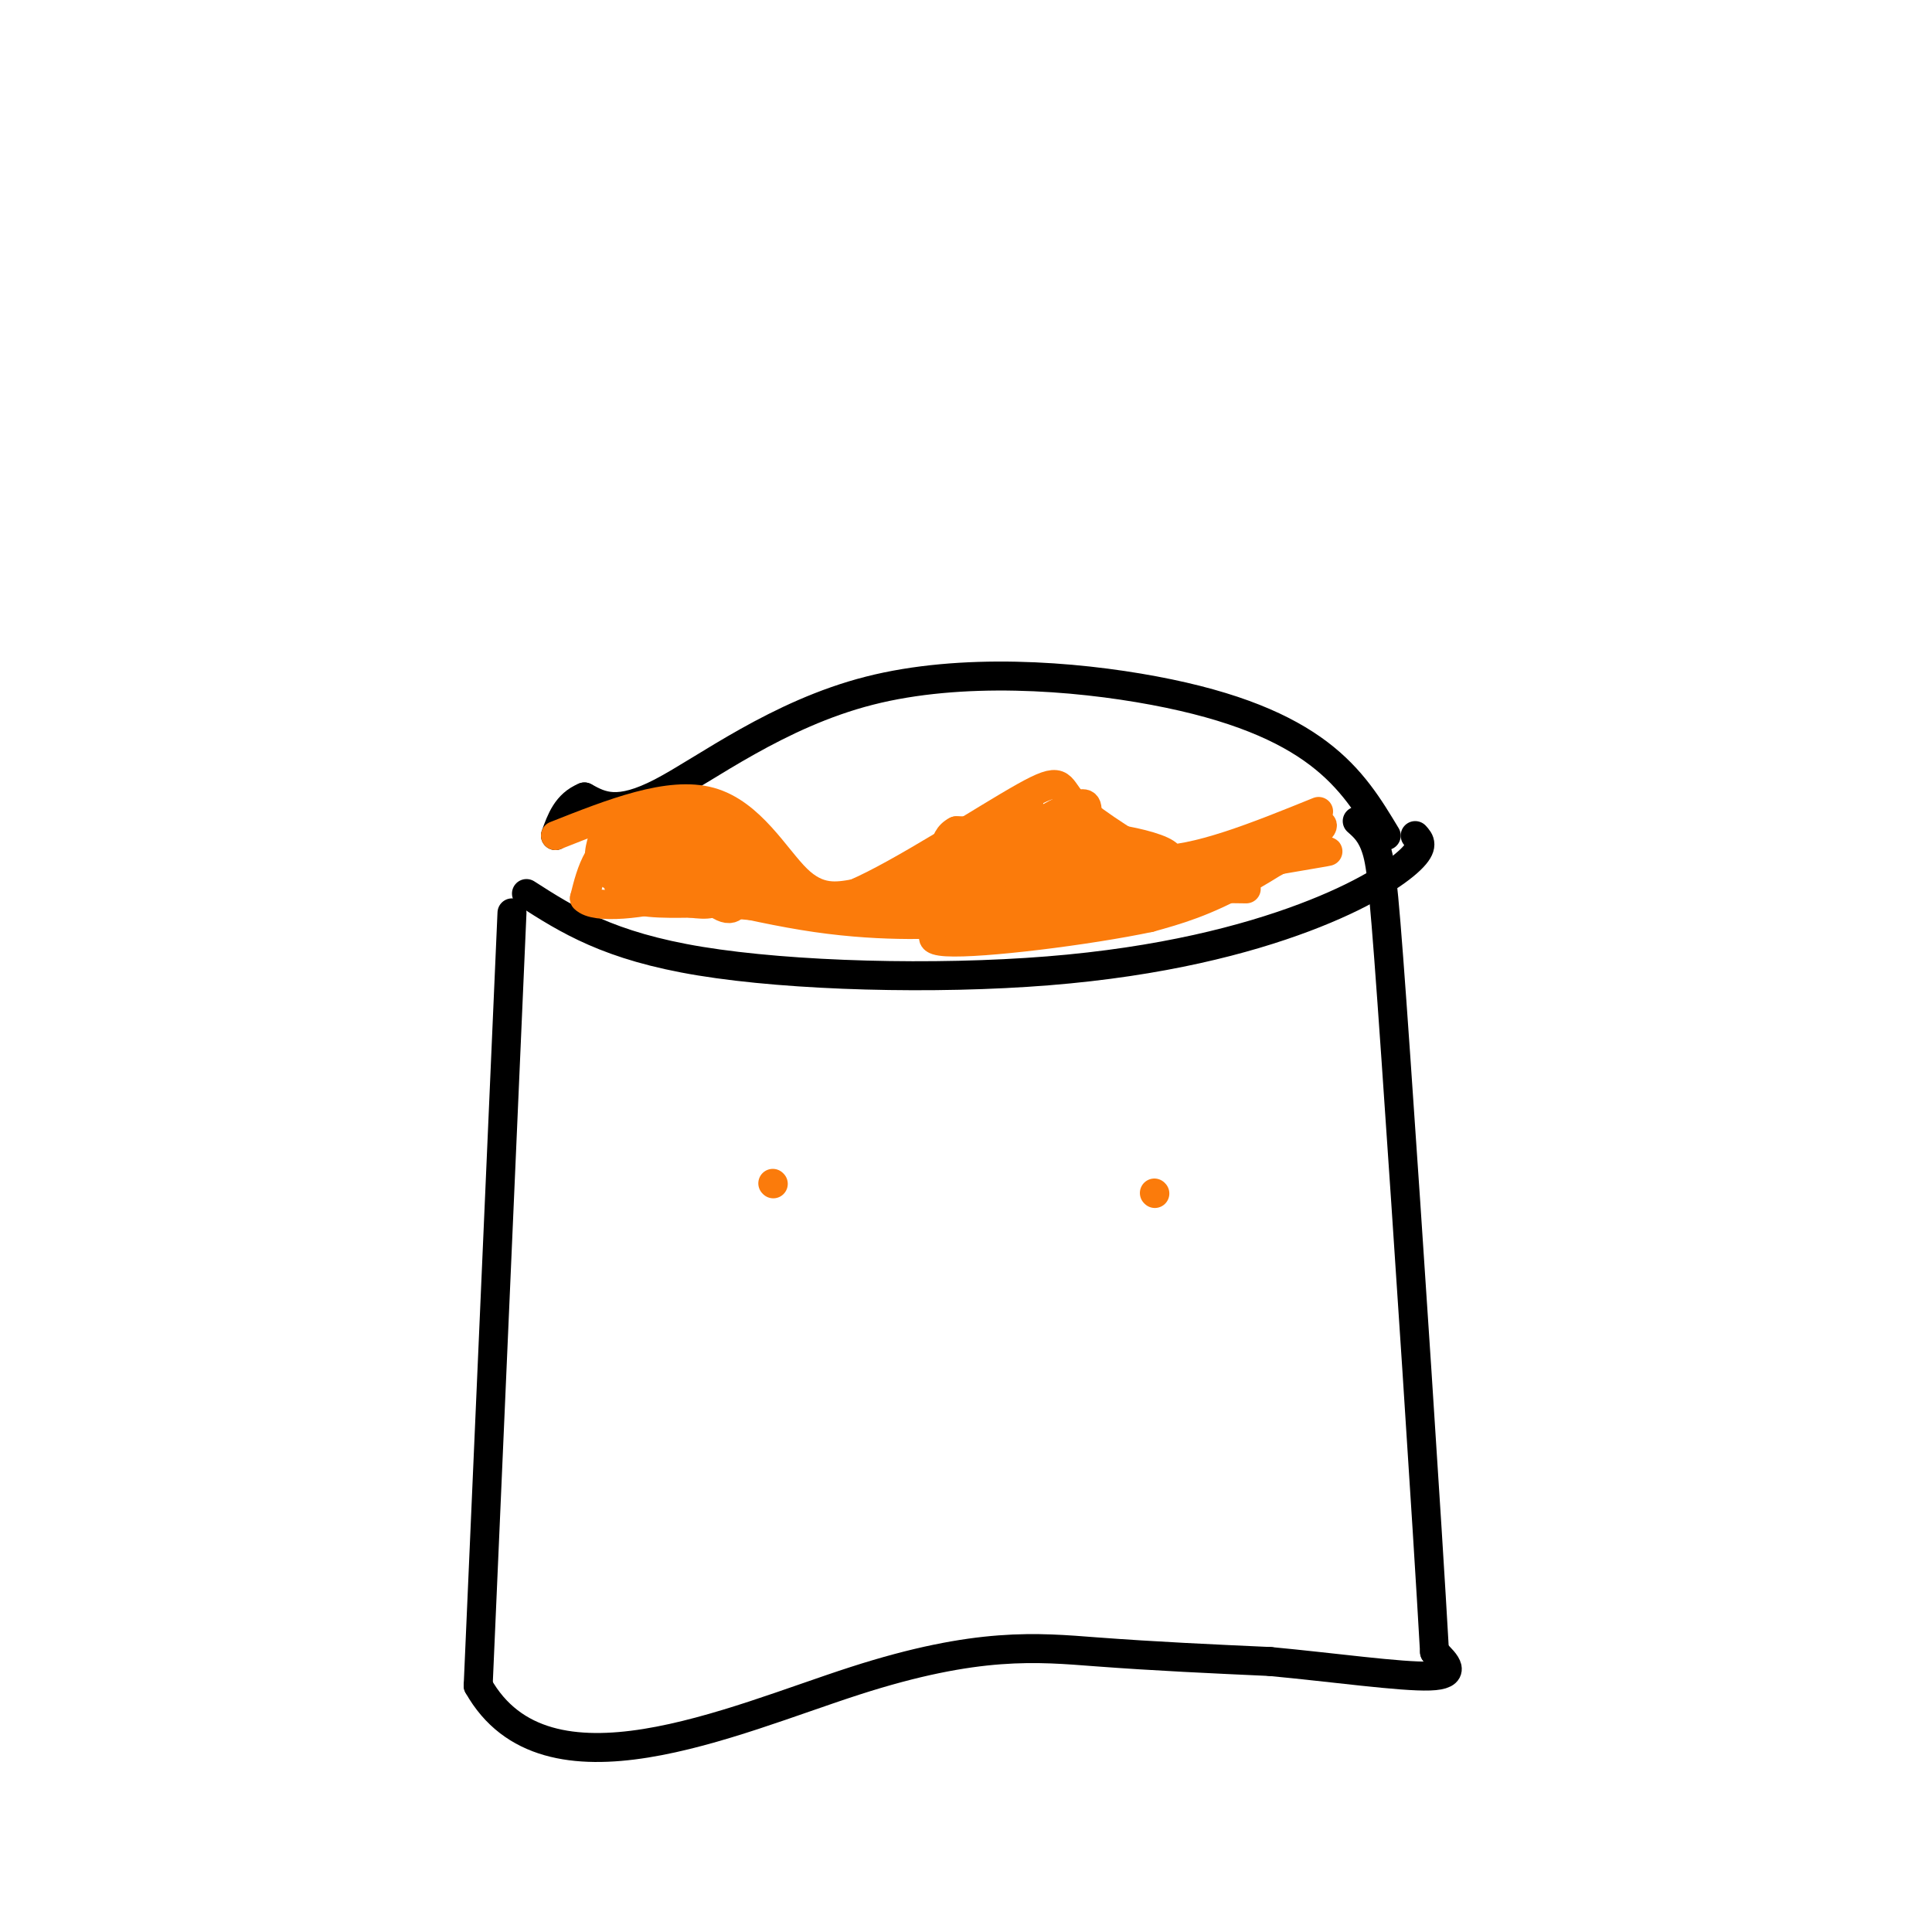 <svg viewBox='0 0 400 400' version='1.1' xmlns='http://www.w3.org/2000/svg' xmlns:xlink='http://www.w3.org/1999/xlink'><g fill='none' stroke='rgb(0,0,0)' stroke-width='6' stroke-linecap='round' stroke-linejoin='round'><path d='M106,189c0.000,0.000 -7.000,160.000 -7,160'/><path d='M99,349c14.012,24.917 52.542,7.208 78,-1c25.458,-8.208 37.845,-6.917 50,-6c12.155,0.917 24.077,1.458 36,2'/><path d='M263,344c12.889,1.200 27.111,3.200 33,3c5.889,-0.200 3.444,-2.600 1,-5'/><path d='M297,342c-1.464,-26.107 -5.625,-88.875 -8,-123c-2.375,-34.125 -2.964,-39.607 -4,-43c-1.036,-3.393 -2.518,-4.696 -4,-6'/><path d='M109,185c8.494,5.445 16.989,10.890 36,14c19.011,3.110 48.539,3.885 72,2c23.461,-1.885 40.855,-6.431 53,-11c12.145,-4.569 19.041,-9.163 22,-12c2.959,-2.837 1.979,-3.919 1,-5'/><path d='M287,173c-3.537,-5.879 -7.075,-11.758 -14,-17c-6.925,-5.242 -17.238,-9.848 -34,-13c-16.762,-3.152 -39.974,-4.848 -59,0c-19.026,4.848 -33.864,16.242 -43,21c-9.136,4.758 -12.568,2.879 -16,1'/><path d='M121,165c-3.667,1.500 -4.833,4.750 -6,8'/></g>
<g fill='none' stroke='rgb(251,123,11)' stroke-width='6' stroke-linecap='round' stroke-linejoin='round'><path d='M115,173c11.778,-4.667 23.556,-9.333 32,-7c8.444,2.333 13.556,11.667 18,16c4.444,4.333 8.222,3.667 12,3'/><path d='M177,185c9.381,-3.976 26.833,-15.417 35,-20c8.167,-4.583 7.048,-2.310 10,1c2.952,3.310 9.976,7.655 17,12'/><path d='M239,178c8.500,0.333 21.250,-4.833 34,-10'/><path d='M238,186c-10.012,1.839 -20.024,3.679 -34,3c-13.976,-0.679 -31.917,-3.875 -17,-5c14.917,-1.125 62.690,-0.179 70,0c7.310,0.179 -25.845,-0.411 -59,-1'/><path d='M198,183c-13.835,-0.430 -18.924,-1.006 -9,-1c9.924,0.006 34.861,0.593 35,2c0.139,1.407 -24.519,3.635 -29,3c-4.481,-0.635 11.217,-4.132 18,-7c6.783,-2.868 4.652,-5.105 3,-6c-1.652,-0.895 -2.826,-0.447 -4,0'/><path d='M212,174c-3.044,3.057 -8.655,10.701 -9,12c-0.345,1.299 4.577,-3.745 7,-8c2.423,-4.255 2.348,-7.720 1,-9c-1.348,-1.280 -3.970,-0.374 -6,2c-2.030,2.374 -3.470,6.216 -3,8c0.470,1.784 2.848,1.510 5,-1c2.152,-2.510 4.076,-7.255 6,-12'/><path d='M213,166c-0.889,-0.677 -6.112,3.629 -10,8c-3.888,4.371 -6.442,8.805 -3,11c3.442,2.195 12.881,2.149 20,1c7.119,-1.149 11.919,-3.401 9,-6c-2.919,-2.599 -13.555,-5.546 -18,-5c-4.445,0.546 -2.699,4.585 -1,7c1.699,2.415 3.349,3.208 5,4'/><path d='M215,186c1.796,1.402 3.784,2.908 7,1c3.216,-1.908 7.658,-7.228 4,-11c-3.658,-3.772 -15.417,-5.995 -21,-5c-5.583,0.995 -4.990,5.209 -2,8c2.990,2.791 8.379,4.159 12,5c3.621,0.841 5.476,1.153 7,0c1.524,-1.153 2.718,-3.772 2,-6c-0.718,-2.228 -3.348,-4.065 -8,-5c-4.652,-0.935 -11.326,-0.967 -18,-1'/><path d='M198,172c-3.279,1.607 -2.475,6.125 -2,9c0.475,2.875 0.623,4.106 5,5c4.377,0.894 12.984,1.450 17,-1c4.016,-2.450 3.441,-7.907 0,-11c-3.441,-3.093 -9.748,-3.823 -13,-3c-3.252,0.823 -3.449,3.200 -4,6c-0.551,2.800 -1.456,6.023 1,8c2.456,1.977 8.273,2.708 12,2c3.727,-0.708 5.363,-2.854 7,-5'/><path d='M221,182c2.037,-3.542 3.628,-9.896 4,-13c0.372,-3.104 -0.475,-2.959 -3,-2c-2.525,0.959 -6.728,2.731 -9,6c-2.272,3.269 -2.612,8.034 -1,10c1.612,1.966 5.175,1.133 7,-1c1.825,-2.133 1.913,-5.567 2,-9'/><path d='M221,173c6.823,-0.547 22.880,2.585 21,5c-1.880,2.415 -21.699,4.112 -19,4c2.699,-0.112 27.914,-2.032 37,-3c9.086,-0.968 2.043,-0.984 -5,-1'/><path d='M255,178c-7.131,3.003 -22.458,11.011 -18,9c4.458,-2.011 28.700,-14.041 35,-16c6.300,-1.959 -5.343,6.155 -14,11c-8.657,4.845 -14.329,6.423 -20,8'/><path d='M238,190c-12.788,2.692 -34.758,5.423 -42,5c-7.242,-0.423 0.242,-3.998 18,-8c17.758,-4.002 45.788,-8.429 56,-10c10.212,-1.571 2.606,-0.285 -5,1'/><path d='M265,178c-12.655,2.190 -41.792,7.167 -61,9c-19.208,1.833 -28.488,0.524 -24,0c4.488,-0.524 22.744,-0.262 41,0'/><path d='M221,187c-4.644,0.267 -36.756,0.933 -56,0c-19.244,-0.933 -25.622,-3.467 -32,-6'/><path d='M133,181c-5.167,0.060 -2.083,3.208 14,5c16.083,1.792 45.167,2.226 48,2c2.833,-0.226 -20.583,-1.113 -44,-2'/><path d='M151,186c-12.574,-1.684 -22.010,-4.895 -18,-4c4.010,0.895 21.464,5.895 36,8c14.536,2.105 26.153,1.316 30,1c3.847,-0.316 -0.077,-0.158 -4,0'/><path d='M195,191c-18.222,-1.556 -61.778,-5.444 -66,-6c-4.222,-0.556 30.889,2.222 66,5'/><path d='M195,190c14.044,1.222 16.156,1.778 3,0c-13.156,-1.778 -41.578,-5.889 -70,-10'/><path d='M128,180c-5.702,-3.190 15.042,-6.167 19,-8c3.958,-1.833 -8.869,-2.524 -16,0c-7.131,2.524 -8.565,8.262 -10,14'/><path d='M121,186c2.128,2.339 12.449,1.186 20,-1c7.551,-2.186 12.331,-5.404 13,-8c0.669,-2.596 -2.774,-4.571 -8,-6c-5.226,-1.429 -12.236,-2.311 -16,-2c-3.764,0.311 -4.283,1.814 -5,4c-0.717,2.186 -1.634,5.053 0,7c1.634,1.947 5.817,2.973 10,4'/><path d='M135,184c4.262,1.340 9.916,2.688 14,0c4.084,-2.688 6.597,-9.414 3,-12c-3.597,-2.586 -13.304,-1.033 -18,0c-4.696,1.033 -4.380,1.547 -5,4c-0.620,2.453 -2.177,6.844 0,9c2.177,2.156 8.089,2.078 14,2'/><path d='M143,187c3.483,0.411 5.190,0.439 7,-2c1.810,-2.439 3.723,-7.345 2,-10c-1.723,-2.655 -7.082,-3.059 -10,-2c-2.918,1.059 -3.395,3.581 -4,5c-0.605,1.419 -1.339,1.734 2,3c3.339,1.266 10.751,3.484 15,4c4.249,0.516 5.336,-0.669 5,-3c-0.336,-2.331 -2.096,-5.809 -5,-8c-2.904,-2.191 -6.952,-3.096 -11,-4'/><path d='M144,170c-2.260,1.984 -2.411,8.945 -2,12c0.411,3.055 1.384,2.205 3,2c1.616,-0.205 3.877,0.234 1,-3c-2.877,-3.234 -10.890,-10.140 -11,-9c-0.110,1.140 7.683,10.326 12,14c4.317,3.674 5.159,1.837 6,0'/><path d='M153,186c-3.332,-3.671 -14.661,-12.848 -19,-15c-4.339,-2.152 -1.689,2.722 2,6c3.689,3.278 8.416,4.959 9,4c0.584,-0.959 -2.976,-4.560 -3,-5c-0.024,-0.440 3.488,2.280 7,5'/><path d='M149,181c4.156,1.711 11.044,3.489 11,3c-0.044,-0.489 -7.022,-3.244 -14,-6'/><path d='M146,178c2.500,1.000 15.750,6.500 29,12'/><path d='M175,190c13.333,1.833 32.167,0.417 51,-1'/><path d='M225,177c0.000,0.000 0.100,0.100 0.1,0.1'/><path d='M225,173c0.000,0.000 0.100,0.100 0.1,0.1'/><path d='M225,178c12.178,1.333 24.356,2.667 21,2c-3.356,-0.667 -22.244,-3.333 -29,-4c-6.756,-0.667 -1.378,0.667 4,2'/><path d='M160,245c0.000,0.000 0.100,0.100 0.1,0.1'/><path d='M239,247c0.000,0.000 0.100,0.100 0.1,0.1'/></g>
</svg>